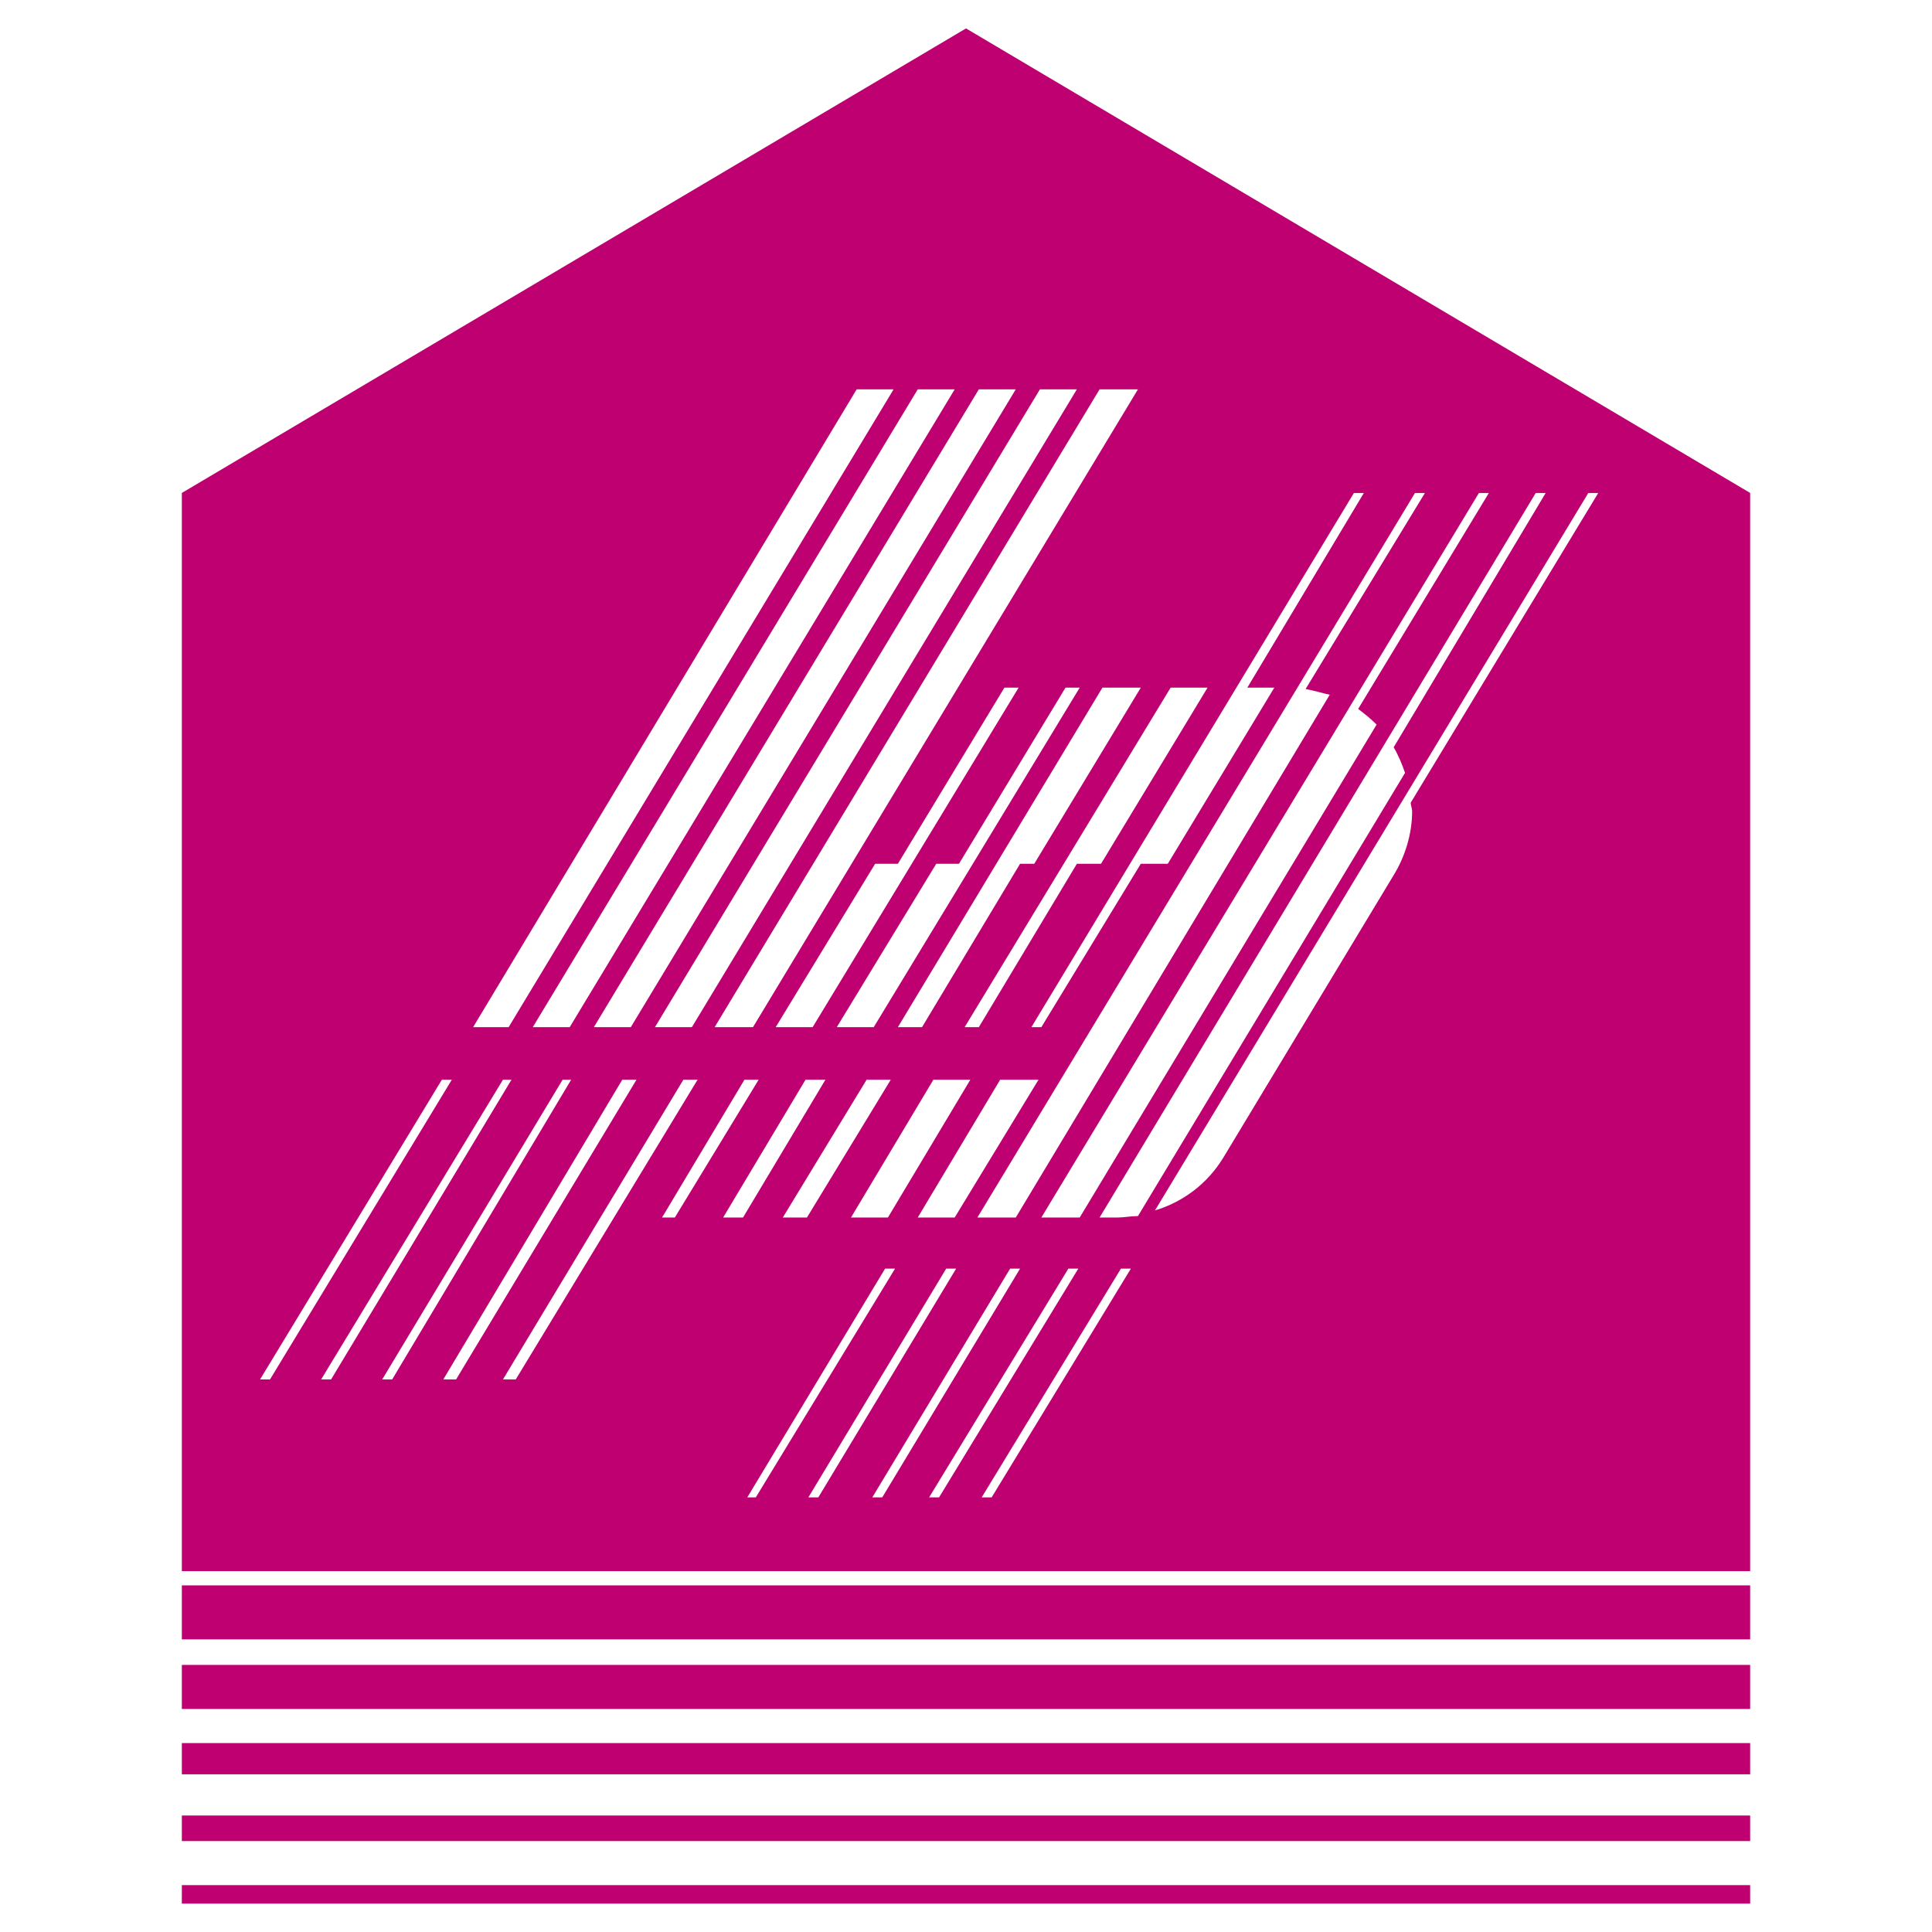 <?xml version="1.0" encoding="utf-8"?>
<!-- Generator: Adobe Illustrator 13.0.0, SVG Export Plug-In . SVG Version: 6.00 Build 14948)  -->
<!DOCTYPE svg PUBLIC "-//W3C//DTD SVG 1.0//EN" "http://www.w3.org/TR/2001/REC-SVG-20010904/DTD/svg10.dtd">
<svg version="1.0" id="Layer_1" xmlns="http://www.w3.org/2000/svg" xmlns:xlink="http://www.w3.org/1999/xlink" x="0px" y="0px"
	 width="192.756px" height="192.756px" viewBox="0 0 192.756 192.756" enable-background="new 0 0 192.756 192.756"
	 xml:space="preserve">
<g>
	<polygon fill-rule="evenodd" clip-rule="evenodd" fill="#FFFFFF" points="0,0 192.756,0 192.756,192.756 0,192.756 0,0 	"/>
	<path fill-rule="evenodd" clip-rule="evenodd" fill="#BE0071" d="M174.614,156.756V49.181L96.378,2.835L18.142,49.181v107.575
		H174.614L174.614,156.756z M174.614,163.559H18.142v-5.385h156.472V163.559L174.614,163.559z M174.614,170.504H18.142v-4.395
		h156.472V170.504L174.614,170.504z M174.614,177.023H18.142v-3.117h156.472V177.023L174.614,177.023z M174.614,183.686H18.142
		v-2.553h156.472V183.686L174.614,183.686z M174.614,189.922H18.142v-1.844h156.472V189.922L174.614,189.922z"/>
	<path fill-rule="evenodd" clip-rule="evenodd" fill="#FFFFFF" d="M50.747,102.479l38.409-63.637h-3.685l-38.268,63.637H50.747
		L50.747,102.479z M56.841,102.479l38.41-63.637h-3.685l-38.41,63.637H56.841L56.841,102.479z M62.936,102.479l38.409-63.637H97.66
		L59.25,102.479H62.936L62.936,102.479z M69.03,102.479l38.41-63.637h-3.686l-38.409,63.637H69.03L69.03,102.479z M75.125,102.479
		l38.41-63.637h-3.827l-38.409,63.637H75.125L75.125,102.479z M81.077,102.479h-3.685l9.921-16.299h2.268l10.63-17.575h1.417
		L81.077,102.479L81.077,102.479z M87.172,102.479l20.551-33.874h-1.417l-10.63,17.575h-2.268l-9.921,16.299H87.172L87.172,102.479z
		 M91.991,102.479l9.78-16.299h1.417l10.63-17.575h-3.827l-20.409,33.874H91.991L91.991,102.479z M97.66,102.479l9.78-16.299h2.409
		l10.63-17.575h-3.685l-20.551,33.874H97.66L97.66,102.479z M103.896,102.479h-0.992l32.173-53.291h0.992l-11.622,19.417h2.693
		L116.51,86.179h-2.692L103.896,102.479L103.896,102.479z M122.038,115.518l17.008-28.205c1.134-1.842,1.843-4.11,1.843-6.378
		c0-0.283-0.143-0.567-0.143-0.85l18.709-30.897h-0.992l-43.229,71.574C118.069,119.912,120.479,118.068,122.038,115.518
		L122.038,115.518z M91.565,121.471l8.221-13.748h3.826l-8.362,13.748H91.565L91.565,121.471z M88.589,121.471l8.221-13.748h-3.685
		l-8.221,13.748H88.589L88.589,121.471z M80.51,121.471l8.362-13.748h-2.41l-8.362,13.748H80.51L80.51,121.471z M75.408,149.393
		l13.89-22.82h-0.992l-13.748,22.82H75.408L75.408,149.393z M88.022,149.393l13.749-22.82h-0.992l-13.749,22.82H88.022
		L88.022,149.393z M81.644,149.393l13.748-22.82H94.4l-13.748,22.82H81.644L81.644,149.393z M101.345,121.471l31.323-52.158
		c-0.709-0.142-1.56-0.425-2.41-0.567l11.906-19.559h-0.992l-43.654,72.283H101.345L101.345,121.471z M107.723,121.471
		l29.622-49.181c-0.566-0.567-1.275-1.134-1.843-1.559l13.039-21.543h-0.992l-43.652,72.283H107.723L107.723,121.471z
		 M113.534,121.328l26.646-44.22c-0.283-0.85-0.709-1.842-1.134-2.551l15.165-25.37h-0.992l-43.512,72.283h1.843
		C112.116,121.471,112.825,121.328,113.534,121.328L113.534,121.328z M93.691,149.393l13.89-22.82h-0.992l-13.89,22.82H93.691
		L93.691,149.393z M98.936,149.393l13.89-22.82h-0.992l-13.89,22.82H98.936L98.936,149.393z M74.132,121.471l8.22-13.748h-1.984
		l-8.221,13.748H74.132L74.132,121.471z M67.329,121.471l8.362-13.748h-1.417l-8.22,13.748H67.329L67.329,121.471z M51.455,137.629
		l18.142-29.906H68.18l-18,29.906H51.455L51.455,137.629z M26.936,137.629l18.142-29.906h-0.992l-18.142,29.906H26.936
		L26.936,137.629z M33.03,137.629l18-29.906h-0.85l-18.142,29.906H33.03L33.03,137.629z M39.125,137.629l17.858-29.906h-0.851
		l-18,29.906H39.125L39.125,137.629z M45.502,137.629l18-29.906h-1.417l-17.858,29.906H45.502L45.502,137.629z"/>
</g>
</svg>
